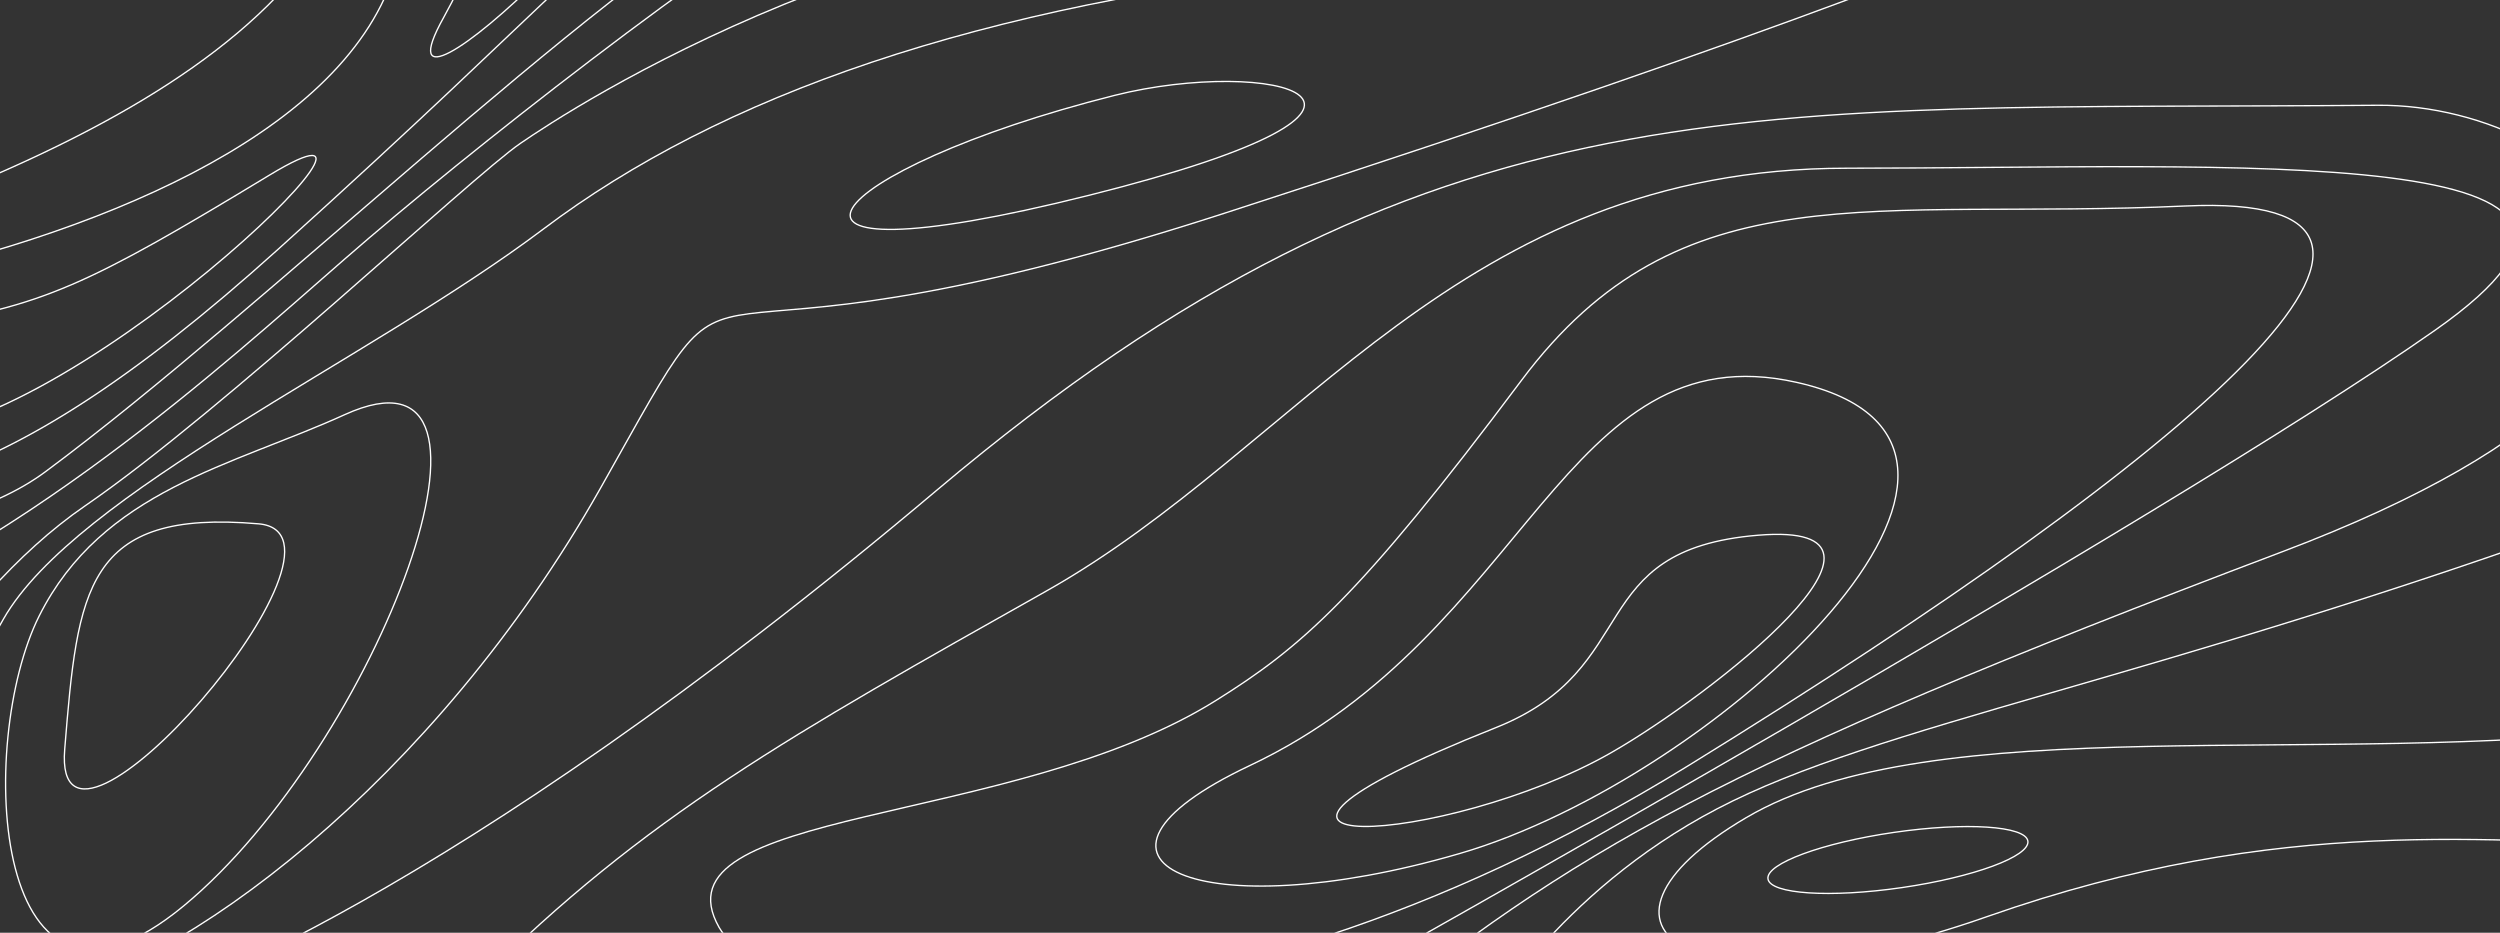 <svg id="Banner_Image" data-name="Banner Image" xmlns="http://www.w3.org/2000/svg" xmlns:xlink="http://www.w3.org/1999/xlink" viewBox="0 0 1836 685.01"><rect x="0" y="0" width="1836" height="685.01" fill="#333333" stroke="none"/><defs><style>.cls-1,.cls-3{fill:none;}.cls-2{clip-path:url(#clip-path);}.cls-3{stroke:#fff;stroke-miterlimit:10;}</style><clipPath id="clip-path"><rect class="cls-1" width="1836" height="685.01"/></clipPath></defs><title>topo-white</title><g class="cls-2"><path class="cls-3" d="M564.21-79.2C431.3-5.43,195.1,226.41,33.53,346.31s-616.42-23-348.93-108S236.9,66,273.29-133,762.65-189.34,564.21-79.2Z"/><path class="cls-3" d="M-65,239.55c-139.74,20.32-155.08,66.79-24.29,80S331,48,197.93,128.58,31.14,225.57-65,239.55Z"/><path class="cls-3" d="M397.63-17.29C468-87.49,521.48-159.17,427.68-130.11c-54.27,16.82-70,85.87-101.72,142.68S345.77,34.49,397.63-17.29Z"/><path class="cls-3" d="M-104.72,209.35c-162,33.33-243.08,137.39-124.18,151.92s218,15.85,433.32-178.35S426.36-34.91,513.55-89.81,540-205.48,442.21-185.66,328.6-137.21,289-18.1,65.89,174.25-104.72,209.35Z"/><path class="cls-3" d="M189.88,384.7c-127.32-11-132.8,48-142.36,165.56S277.08,392.21,189.88,384.7Z"/><path class="cls-3" d="M624.88-88.29C522.79-29.18,342.51,112.22,253.15,190.22S13,406.2-160.66,470"/><path class="cls-3" d="M984.77-80.69C660.88-79.79,418.84,80.15,382.3,105.2S164.13,301.75,62.62,371.4-111,580-149.22,654.09"/><path class="cls-3" d="M253.13,304.53C170.93,342,75,360,28.71,452.5S-7.11,782.77,135,665.19,393,240.85,253.13,304.53Z"/><path class="cls-3" d="M818.73,70c-215.59,54.19-292,142-18.5,73.32S931.86,41.6,818.73,70Z"/><path class="cls-3" d="M987.41-25.11C716.17,3.63,528.58,70.69,399.33,168S55.83,361.51,2.53,454.61s-108.15,244.3-108.15,244.3"/><path class="cls-3" d="M1319.22,280.75c-170.62-38-196.06,184.48-401.22,281.4-149.7,70.72-37,120.22,153.81,64.73S1524,326.33,1319.22,280.75Z"/><path class="cls-3" d="M892.71,514.59C742.89,608.26,478,592.53,528.09,681.05c35,61.86,336.88,112.29,712.07-118.9s594.49-421.43,364.62-410.86-370.29-28.48-487.48,128.14C997.08,440.1,955.17,475.54,892.71,514.59Z"/><path class="cls-3" d="M1183,552.9c-120.06,68.61-336.47,81.66-84.56-18.49,109.66-43.6,63.42-130.79,192.89-141.36S1257,510.63,1183,552.9Z"/><path class="cls-3" d="M117.5,733.05s207.14-66.53,570.44-373S1287.69,81.19,1746.14,77.31c155.89-1.33,348.77,169.58-70,327.87S1155.23,625.56,995.85,753.71"/><path class="cls-3" d="M1921.84,375.87c-344.8,125.51-541.65,155.89-660.55,218s-173.06,159.85-173.06,159.85"/><path class="cls-3" d="M1948.27,534.41c-241.22,29.9-527.78-15.17-665.84,66.05s-41,149.28,177,72.66,369.91-53.72,507.3-52.62S2268,494.77,1948.27,534.41Z"/><path class="cls-3" d="M23.43,733.05c108.33-19,295.92-159,417.46-374.35s17.18-59.45,458.42-202.13S1476.63-47.49,1476.63-47.49"/><path class="cls-3" d="M351.06,722C473.92,599.14,580.93,539.69,768.53,434s302.53-310.46,587.88-310.46,631.49-21.13,432,118.9S982.54,722,982.54,722"/><ellipse class="cls-3" cx="1393.85" cy="631.52" rx="96.44" ry="20.48" transform="translate(-76.36 207.12) rotate(-8.27)"/></g></svg>